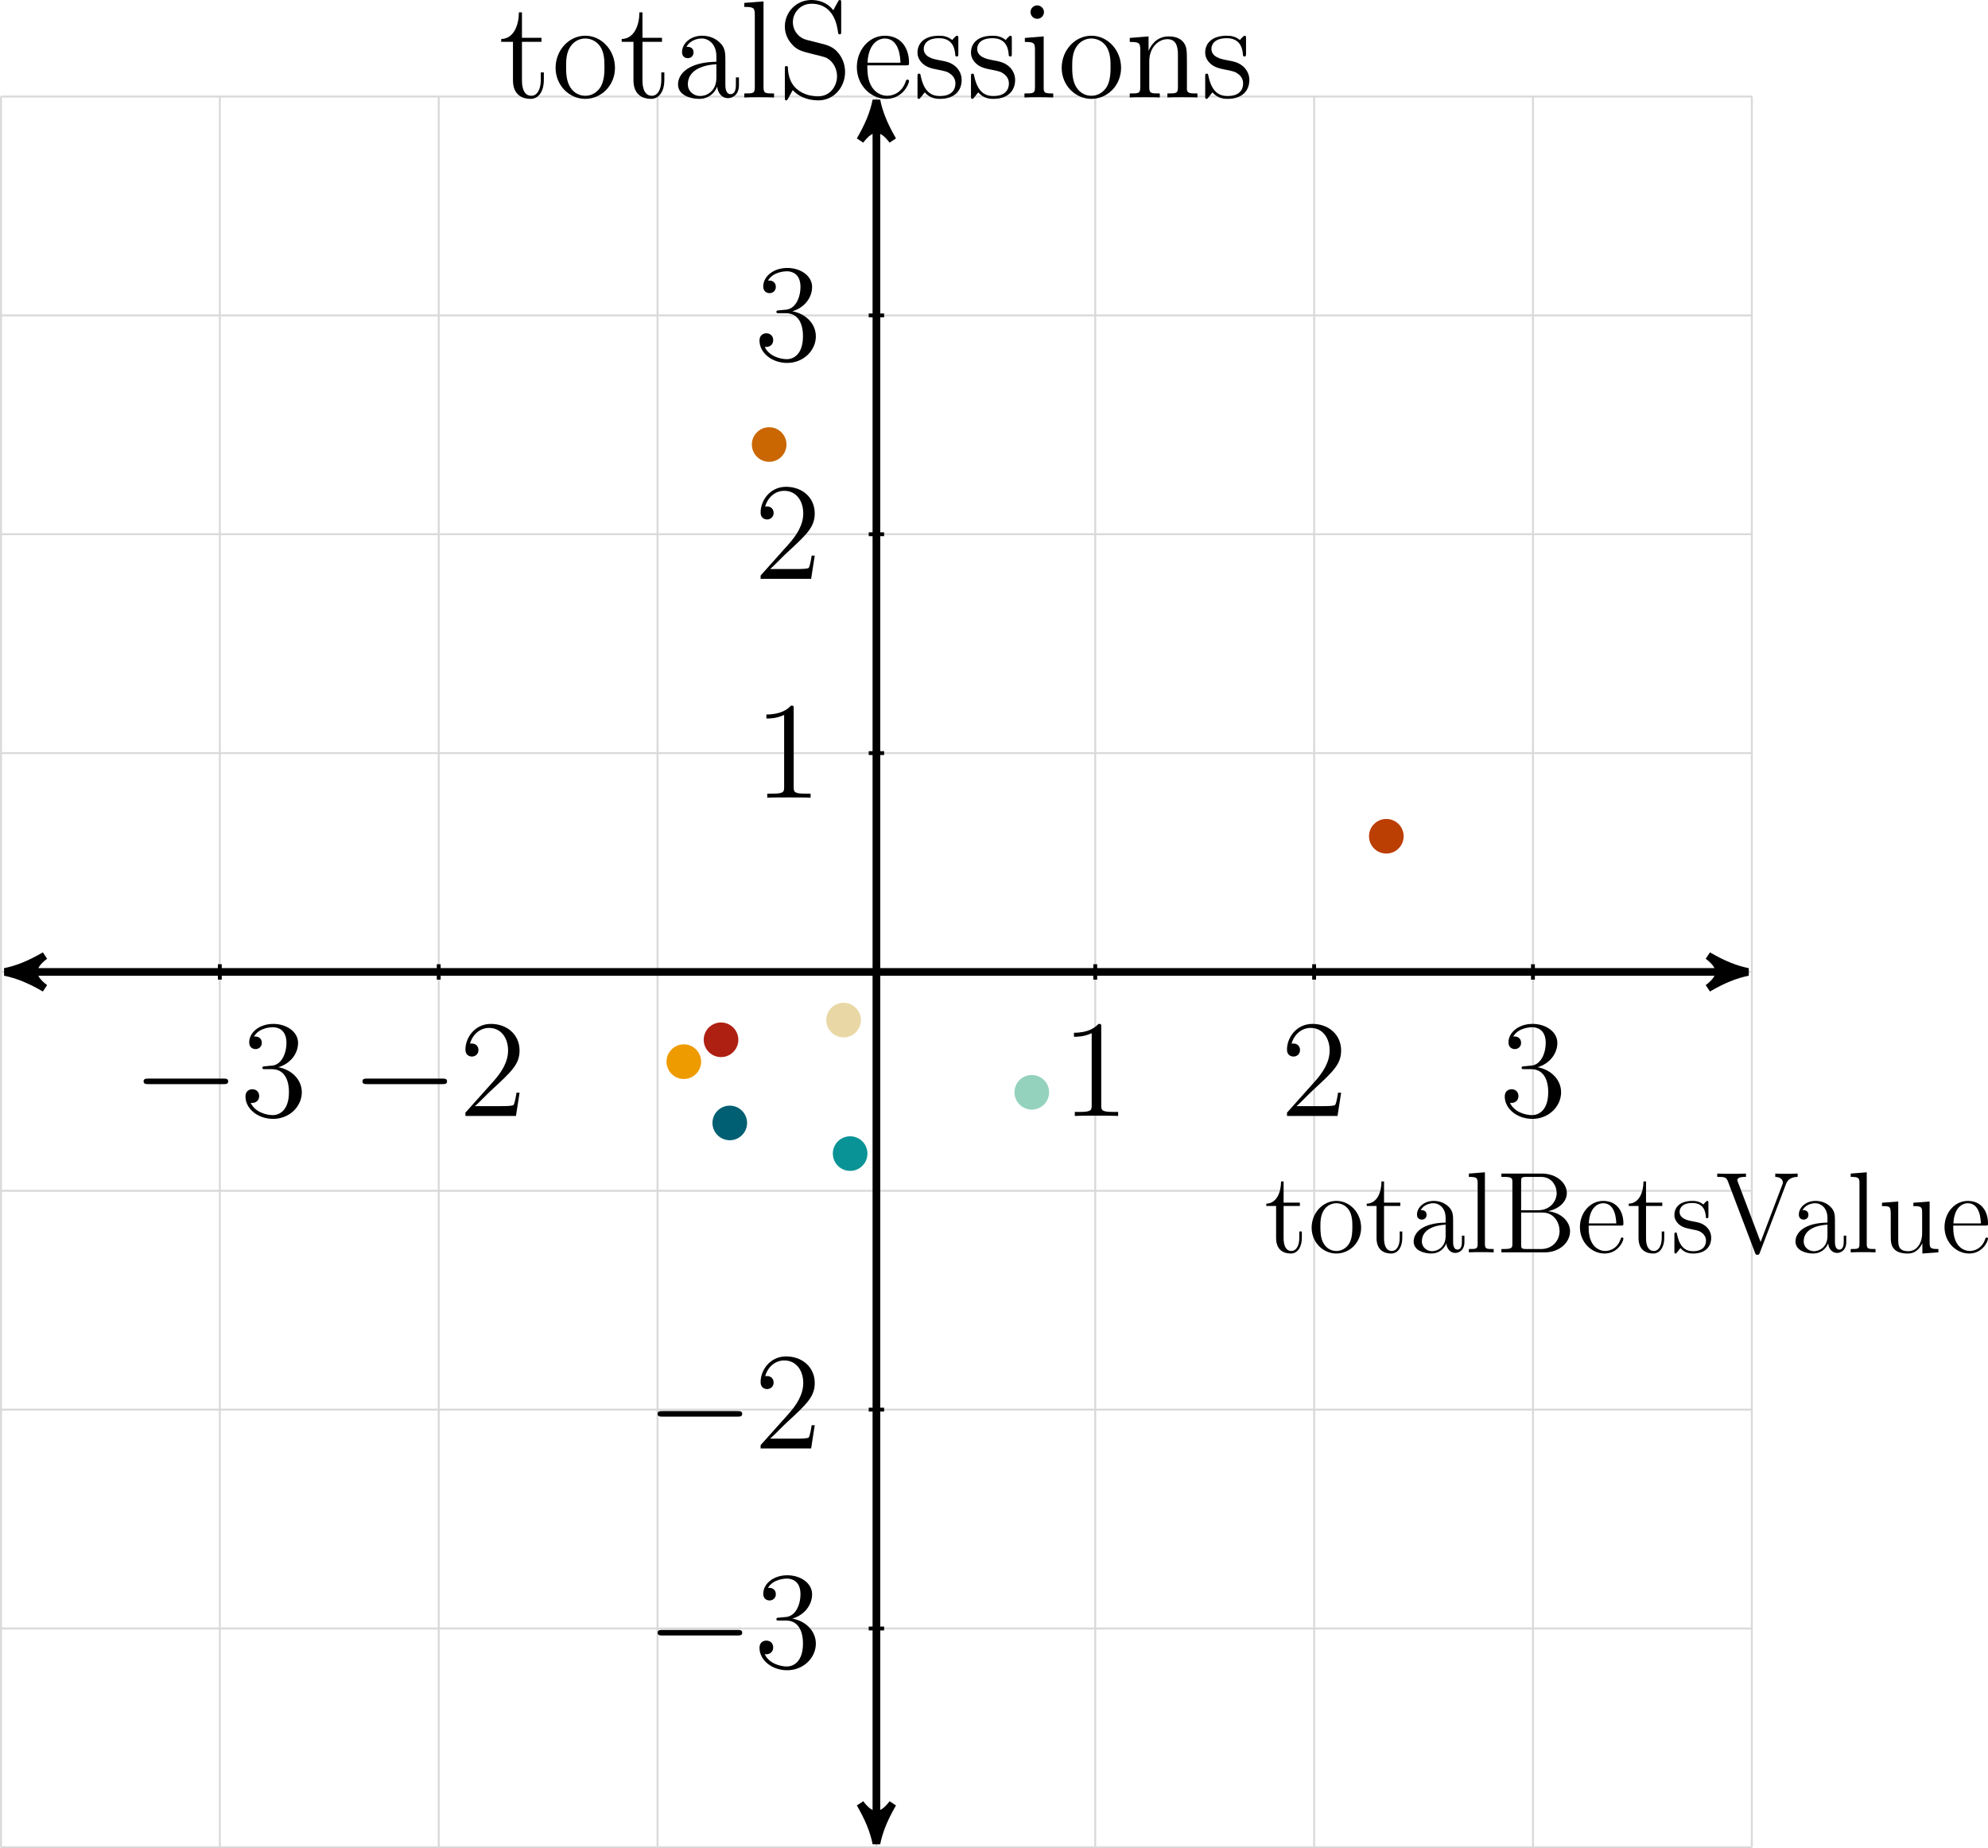<?xml version='1.0' encoding='UTF-8'?>
<!-- This file was generated by dvisvgm 3.2.2 -->
<svg version='1.1' xmlns='http://www.w3.org/2000/svg' xmlns:xlink='http://www.w3.org/1999/xlink' width='288.397pt' height='268.141pt' viewBox='.418 75.07 288.397 268.141'>
<defs>
<path id='g6-0' d='M7.189-2.509C7.375-2.509 7.571-2.509 7.571-2.727S7.375-2.945 7.189-2.945H1.287C1.102-2.945 .905-2.945 .905-2.727S1.102-2.509 1.287-2.509H7.189Z'/>
<path id='g25-49' d='M3.443-7.663C3.443-7.938 3.443-7.95 3.204-7.95C2.917-7.627 2.319-7.185 1.088-7.185V-6.838C1.363-6.838 1.961-6.838 2.618-7.149V-.921C2.618-.49 2.582-.347 1.53-.347H1.16V0C1.482-.024 2.642-.024 3.037-.024S4.579-.024 4.902 0V-.347H4.531C3.479-.347 3.443-.49 3.443-.921V-7.663Z'/>
<path id='g25-50' d='M5.26-2.008H4.997C4.961-1.805 4.866-1.148 4.746-.956C4.663-.849 3.981-.849 3.622-.849H1.411C1.733-1.124 2.463-1.889 2.774-2.176C4.591-3.85 5.26-4.471 5.26-5.655C5.26-7.03 4.172-7.95 2.786-7.95S.586-6.767 .586-5.738C.586-5.129 1.112-5.129 1.148-5.129C1.399-5.129 1.71-5.308 1.71-5.691C1.71-6.025 1.482-6.253 1.148-6.253C1.04-6.253 1.016-6.253 .98-6.241C1.207-7.054 1.853-7.603 2.63-7.603C3.646-7.603 4.268-6.755 4.268-5.655C4.268-4.639 3.682-3.754 3.001-2.989L.586-.287V0H4.949L5.26-2.008Z'/>
<path id='g25-51' d='M2.2-4.292C1.997-4.28 1.949-4.268 1.949-4.16C1.949-4.041 2.008-4.041 2.224-4.041H2.774C3.79-4.041 4.244-3.204 4.244-2.056C4.244-.49 3.431-.072 2.845-.072C2.271-.072 1.291-.347 .944-1.136C1.327-1.076 1.674-1.291 1.674-1.722C1.674-2.068 1.423-2.307 1.088-2.307C.801-2.307 .49-2.14 .49-1.686C.49-.622 1.554 .251 2.881 .251C4.304 .251 5.356-.837 5.356-2.044C5.356-3.144 4.471-4.005 3.324-4.208C4.364-4.507 5.033-5.38 5.033-6.312C5.033-7.257 4.053-7.95 2.893-7.95C1.698-7.95 .813-7.221 .813-6.348C.813-5.87 1.184-5.774 1.363-5.774C1.614-5.774 1.901-5.954 1.901-6.312C1.901-6.695 1.614-6.862 1.351-6.862C1.279-6.862 1.255-6.862 1.219-6.85C1.674-7.663 2.798-7.663 2.857-7.663C3.252-7.663 4.029-7.484 4.029-6.312C4.029-6.085 3.993-5.416 3.646-4.902C3.288-4.376 2.881-4.34 2.558-4.328L2.2-4.292Z'/>
<path id='g25-66' d='M.514-8.165V-7.819H.753C1.614-7.819 1.65-7.699 1.65-7.257V-.909C1.65-.466 1.614-.347 .753-.347H.514V0H5.009C6.551 0 7.627-1.04 7.627-2.188C7.627-3.156 6.755-4.113 5.332-4.268C6.468-4.483 7.293-5.248 7.293-6.145C7.293-7.173 6.253-8.165 4.686-8.165H.514ZM2.558-4.364V-7.34C2.558-7.735 2.582-7.819 3.108-7.819H4.615C5.81-7.819 6.241-6.791 6.241-6.145C6.241-5.356 5.619-4.364 4.292-4.364H2.558ZM3.108-.347C2.582-.347 2.558-.43 2.558-.825V-4.125H4.794C5.942-4.125 6.539-3.12 6.539-2.2C6.539-1.231 5.81-.347 4.639-.347H3.108Z'/>
<path id='g25-83' d='M2.487-4.985C1.877-5.141 1.339-5.738 1.339-6.504C1.339-7.34 2.008-8.094 2.941-8.094C4.902-8.094 5.165-6.157 5.236-5.643C5.26-5.499 5.26-5.452 5.38-5.452C5.511-5.452 5.511-5.511 5.511-5.727V-8.141C5.511-8.357 5.511-8.416 5.392-8.416C5.356-8.416 5.308-8.416 5.224-8.261L4.83-7.532C4.256-8.273 3.467-8.416 2.941-8.416C1.614-8.416 .646-7.352 .646-6.133C.646-5.559 .849-5.033 1.291-4.555C1.71-4.089 2.128-3.981 2.977-3.766C3.395-3.67 4.053-3.503 4.22-3.431C4.782-3.156 5.153-2.511 5.153-1.841C5.153-.944 4.519-.096 3.527-.096C2.989-.096 2.248-.227 1.662-.741C.968-1.363 .921-2.224 .909-2.618C.897-2.714 .801-2.714 .777-2.714C.646-2.714 .646-2.654 .646-2.439V-.024C.646 .191 .646 .251 .765 .251C.837 .251 .849 .227 .933 .084C.98-.012 1.231-.454 1.327-.634C1.757-.155 2.511 .251 3.539 .251C4.878 .251 5.846-.885 5.846-2.2C5.846-2.929 5.571-3.467 5.248-3.862C4.806-4.4 4.268-4.531 3.802-4.651L2.487-4.985Z'/>
<path id='g25-86' d='M7.305-6.982C7.412-7.281 7.615-7.807 8.548-7.819V-8.165C7.938-8.141 7.914-8.141 7.448-8.141C7.125-8.141 6.528-8.141 6.229-8.165V-7.819C6.838-7.807 7.018-7.472 7.018-7.233C7.018-7.161 7.018-7.137 6.946-6.97L4.71-1.076L2.355-7.293C2.295-7.424 2.295-7.448 2.295-7.472C2.295-7.819 2.893-7.819 3.192-7.819V-8.165C2.905-8.141 1.997-8.141 1.65-8.141C1.315-8.141 .502-8.141 .215-8.165V-7.819C.956-7.819 1.148-7.819 1.327-7.34L4.125 .024C4.184 .191 4.208 .251 4.376 .251S4.555 .215 4.639 .012L7.305-6.982Z'/>
<path id='g25-97' d='M4.615-3.192C4.615-3.838 4.615-4.316 4.089-4.782C3.67-5.165 3.132-5.332 2.606-5.332C1.626-5.332 .873-4.686 .873-3.909C.873-3.563 1.1-3.395 1.375-3.395C1.662-3.395 1.865-3.599 1.865-3.885C1.865-4.376 1.435-4.376 1.255-4.376C1.53-4.878 2.104-5.093 2.582-5.093C3.132-5.093 3.838-4.639 3.838-3.563V-3.084C1.435-3.049 .526-2.044 .526-1.124C.526-.179 1.626 .12 2.355 .12C3.144 .12 3.682-.359 3.909-.933C3.957-.371 4.328 .06 4.842 .06C5.093 .06 5.786-.108 5.786-1.064V-1.733H5.523V-1.064C5.523-.383 5.236-.287 5.069-.287C4.615-.287 4.615-.921 4.615-1.1V-3.192ZM3.838-1.686C3.838-.514 2.965-.12 2.451-.12C1.865-.12 1.375-.55 1.375-1.124C1.375-2.702 3.407-2.845 3.838-2.869V-1.686Z'/>
<path id='g25-101' d='M4.579-2.774C4.842-2.774 4.866-2.774 4.866-3.001C4.866-4.208 4.22-5.332 2.774-5.332C1.411-5.332 .359-4.101 .359-2.618C.359-1.04 1.578 .12 2.905 .12C4.328 .12 4.866-1.172 4.866-1.423C4.866-1.494 4.806-1.542 4.734-1.542C4.639-1.542 4.615-1.482 4.591-1.423C4.28-.418 3.479-.143 2.977-.143S1.267-.478 1.267-2.546V-2.774H4.579ZM1.279-3.001C1.375-4.878 2.427-5.093 2.762-5.093C4.041-5.093 4.113-3.407 4.125-3.001H1.279Z'/>
<path id='g25-105' d='M2.08-7.364C2.08-7.675 1.829-7.95 1.494-7.95C1.184-7.95 .921-7.699 .921-7.376C.921-7.018 1.207-6.791 1.494-6.791C1.865-6.791 2.08-7.101 2.08-7.364ZM.43-5.141V-4.794C1.196-4.794 1.303-4.722 1.303-4.136V-.885C1.303-.347 1.172-.347 .395-.347V0C.729-.024 1.303-.024 1.65-.024C1.781-.024 2.475-.024 2.881 0V-.347C2.104-.347 2.056-.406 2.056-.873V-5.272L.43-5.141Z'/>
<path id='g25-108' d='M2.056-8.297L.395-8.165V-7.819C1.207-7.819 1.303-7.735 1.303-7.149V-.885C1.303-.347 1.172-.347 .395-.347V0C.729-.024 1.315-.024 1.674-.024S2.63-.024 2.965 0V-.347C2.2-.347 2.056-.347 2.056-.885V-8.297Z'/>
<path id='g25-110' d='M5.32-2.905C5.32-4.017 5.32-4.352 5.045-4.734C4.698-5.2 4.136-5.272 3.73-5.272C2.57-5.272 2.116-4.28 2.02-4.041H2.008V-5.272L.383-5.141V-4.794C1.196-4.794 1.291-4.71 1.291-4.125V-.885C1.291-.347 1.16-.347 .383-.347V0C.693-.024 1.339-.024 1.674-.024C2.02-.024 2.666-.024 2.977 0V-.347C2.212-.347 2.068-.347 2.068-.885V-3.108C2.068-4.364 2.893-5.033 3.634-5.033S4.543-4.423 4.543-3.694V-.885C4.543-.347 4.411-.347 3.634-.347V0C3.945-.024 4.591-.024 4.926-.024C5.272-.024 5.918-.024 6.229 0V-.347C5.631-.347 5.332-.347 5.32-.705V-2.905Z'/>
<path id='g25-111' d='M5.487-2.558C5.487-4.101 4.316-5.332 2.929-5.332C1.494-5.332 .359-4.065 .359-2.558C.359-1.028 1.554 .12 2.917 .12C4.328 .12 5.487-1.052 5.487-2.558ZM2.929-.143C2.487-.143 1.949-.335 1.602-.921C1.279-1.459 1.267-2.164 1.267-2.666C1.267-3.12 1.267-3.85 1.638-4.388C1.973-4.902 2.499-5.093 2.917-5.093C3.383-5.093 3.885-4.878 4.208-4.411C4.579-3.862 4.579-3.108 4.579-2.666C4.579-2.248 4.579-1.506 4.268-.944C3.933-.371 3.383-.143 2.929-.143Z'/>
<path id='g25-115' d='M3.921-5.057C3.921-5.272 3.921-5.332 3.802-5.332C3.706-5.332 3.479-5.069 3.395-4.961C3.025-5.26 2.654-5.332 2.271-5.332C.825-5.332 .395-4.543 .395-3.885C.395-3.754 .395-3.335 .849-2.917C1.231-2.582 1.638-2.499 2.188-2.391C2.845-2.26 3.001-2.224 3.3-1.985C3.515-1.805 3.67-1.542 3.67-1.207C3.67-.693 3.371-.12 2.319-.12C1.53-.12 .956-.574 .693-1.769C.646-1.985 .646-1.997 .634-2.008C.61-2.056 .562-2.056 .526-2.056C.395-2.056 .395-1.997 .395-1.781V-.155C.395 .06 .395 .12 .514 .12C.574 .12 .586 .108 .789-.143C.849-.227 .849-.251 1.028-.442C1.482 .12 2.128 .12 2.331 .12C3.587 .12 4.208-.574 4.208-1.518C4.208-2.164 3.814-2.546 3.706-2.654C3.276-3.025 2.953-3.096 2.164-3.24C1.805-3.312 .933-3.479 .933-4.196C.933-4.567 1.184-5.117 2.26-5.117C3.563-5.117 3.634-4.005 3.658-3.634C3.67-3.539 3.754-3.539 3.79-3.539C3.921-3.539 3.921-3.599 3.921-3.814V-5.057Z'/>
<path id='g25-116' d='M2.008-4.806H3.694V-5.153H2.008V-7.352H1.745C1.733-6.229 1.303-5.081 .215-5.045V-4.806H1.231V-1.482C1.231-.155 2.116 .12 2.75 .12C3.503 .12 3.897-.622 3.897-1.482V-2.164H3.634V-1.506C3.634-.646 3.288-.143 2.821-.143C2.008-.143 2.008-1.255 2.008-1.459V-4.806Z'/>
<path id='g25-117' d='M3.634-5.141V-4.794C4.447-4.794 4.543-4.71 4.543-4.125V-1.985C4.543-.968 4.005-.12 3.108-.12C2.128-.12 2.068-.681 2.068-1.315V-5.272L.383-5.141V-4.794C1.291-4.794 1.291-4.758 1.291-3.694V-1.901C1.291-1.16 1.291-.729 1.65-.335C1.937-.024 2.427 .12 3.037 .12C3.24 .12 3.622 .12 4.029-.227C4.376-.502 4.567-.956 4.567-.956V.12L6.229 0V-.347C5.416-.347 5.32-.43 5.32-1.016V-5.272L3.634-5.141Z'/>
<use id='g27-49' xlink:href='#g25-49' transform='scale(1.2)'/>
<use id='g27-50' xlink:href='#g25-50' transform='scale(1.2)'/>
<use id='g27-51' xlink:href='#g25-51' transform='scale(1.2)'/>
<use id='g27-83' xlink:href='#g25-83' transform='scale(1.2)'/>
<use id='g27-97' xlink:href='#g25-97' transform='scale(1.2)'/>
<use id='g27-101' xlink:href='#g25-101' transform='scale(1.2)'/>
<use id='g27-105' xlink:href='#g25-105' transform='scale(1.2)'/>
<use id='g27-108' xlink:href='#g25-108' transform='scale(1.2)'/>
<use id='g27-110' xlink:href='#g25-110' transform='scale(1.2)'/>
<use id='g27-111' xlink:href='#g25-111' transform='scale(1.2)'/>
<use id='g27-115' xlink:href='#g25-115' transform='scale(1.2)'/>
<use id='g27-116' xlink:href='#g25-116' transform='scale(1.2)'/>
<use id='g22-0' xlink:href='#g6-0' transform='scale(1.315)'/>
</defs>
<g id='page1' transform='matrix(1.4 0 0 1.4 0 0)'>
<path d='M.398 245.047H181.828M.398 222.371H181.828M.398 199.691H181.828M.398 177.016H181.828M.398 154.336H181.828M.398 131.66H181.828M.398 108.981H181.828M.398 86.305H181.828M.398 63.625H181.828M.402 245.051V63.621M23.078 245.051V63.621M45.758 245.051V63.621M68.434 245.051V63.621M91.113 245.051V63.621M113.789 245.051V63.621M136.469 245.051V63.621M159.144 245.051V63.621M181.824 245.051V63.621' stroke='#d9d9d9' fill='none' stroke-width='.199' stroke-miterlimit='10'/>
<path d='M1.832 154.336H180.391' stroke='#000' fill='none' stroke-width='.797' stroke-miterlimit='10'/>
<path d='M.797 154.336C2.09 154.598 3.387 155.113 4.941 156.02C3.387 154.855 3.387 153.82 4.941 152.652C3.387 153.559 2.09 154.078 .797 154.336Z'/>
<path d='M.797 154.336C2.09 154.598 3.387 155.113 4.941 156.02C3.387 154.855 3.387 153.82 4.941 152.652C3.387 153.559 2.09 154.078 .797 154.336Z' stroke='#000' fill='none' stroke-width='.797' stroke-miterlimit='10' stroke-linejoin='bevel'/>
<path d='M181.429 154.336C180.132 154.078 178.839 153.559 177.285 152.652C178.839 153.82 178.839 154.855 177.285 156.02C178.839 155.113 180.132 154.598 181.429 154.336Z'/>
<path d='M181.429 154.336C180.132 154.078 178.839 153.559 177.285 152.652C178.839 153.82 178.839 154.855 177.285 156.02C178.839 155.113 180.132 154.598 181.429 154.336Z' stroke='#000' fill='none' stroke-width='.797' stroke-miterlimit='10' stroke-linejoin='bevel'/>
<g transform='matrix(1 0 0 1 40.187 29.058)'>
<use x='91.112' y='154.337' xlink:href='#g25-116'/>
<use x='95.665' y='154.337' xlink:href='#g25-111'/>
<use x='101.518' y='154.337' xlink:href='#g25-116'/>
<use x='106.07' y='154.337' xlink:href='#g25-97'/>
<use x='111.923' y='154.337' xlink:href='#g25-108'/>
<use x='115.175' y='154.337' xlink:href='#g25-66'/>
<use x='123.464' y='154.337' xlink:href='#g25-101'/>
<use x='128.667' y='154.337' xlink:href='#g25-116'/>
<use x='133.219' y='154.337' xlink:href='#g25-115'/>
<use x='137.837' y='154.337' xlink:href='#g25-86'/>
<use x='145.636' y='154.337' xlink:href='#g25-97'/>
<use x='151.489' y='154.337' xlink:href='#g25-108'/>
<use x='154.741' y='154.337' xlink:href='#g25-117'/>
<use x='161.244' y='154.337' xlink:href='#g25-101'/>
</g>
<path d='M91.113 243.617V65.059' stroke='#000' fill='none' stroke-width='.797' stroke-miterlimit='10'/>
<path d='M91.113 244.652C91.371 243.359 91.891 242.062 92.797 240.508C91.629 242.062 90.594 242.062 89.43 240.508C90.336 242.062 90.852 243.359 91.113 244.652Z'/>
<path d='M91.113 244.652C91.371 243.359 91.891 242.062 92.797 240.508C91.629 242.062 90.594 242.062 89.43 240.508C90.336 242.062 90.852 243.359 91.113 244.652Z' stroke='#000' fill='none' stroke-width='.797' stroke-miterlimit='10' stroke-linejoin='bevel'/>
<path d='M91.113 64.019C90.852 65.316 90.336 66.609 89.43 68.164C90.594 66.609 91.629 66.609 92.797 68.164C91.891 66.609 91.371 65.316 91.113 64.019Z'/>
<path d='M91.113 64.019C90.852 65.316 90.336 66.609 89.43 68.164C90.594 66.609 91.629 66.609 92.797 68.164C91.891 66.609 91.371 65.316 91.113 64.019Z' stroke='#000' fill='none' stroke-width='.797' stroke-miterlimit='10' stroke-linejoin='bevel'/>
<g transform='matrix(1 0 0 1 -39.137 -90.616)'>
<use x='91.112' y='154.337' xlink:href='#g27-116'/>
<use x='96.575' y='154.337' xlink:href='#g27-111'/>
<use x='103.599' y='154.337' xlink:href='#g27-116'/>
<use x='109.061' y='154.337' xlink:href='#g27-97'/>
<use x='116.085' y='154.337' xlink:href='#g27-108'/>
<use x='119.987' y='154.337' xlink:href='#g27-83'/>
<use x='127.791' y='154.337' xlink:href='#g27-101'/>
<use x='134.034' y='154.337' xlink:href='#g27-115'/>
<use x='139.575' y='154.337' xlink:href='#g27-115'/>
<use x='145.116' y='154.337' xlink:href='#g27-105'/>
<use x='149.018' y='154.337' xlink:href='#g27-111'/>
<use x='156.041' y='154.337' xlink:href='#g27-110'/>
<use x='163.845' y='154.337' xlink:href='#g27-115'/>
</g>
<path d='M23.078 153.539V155.133' stroke='#000' fill='none' stroke-width='.399' stroke-miterlimit='10'/>
<g transform='matrix(1 0 0 1 -77.124 14.924)'>
<use x='91.112' y='154.337' xlink:href='#g22-0'/>
<use x='102.27' y='154.337' xlink:href='#g27-51'/>
</g>
<path d='M45.758 153.539V155.133' stroke='#000' fill='none' stroke-width='.399' stroke-miterlimit='10'/>
<g transform='matrix(1 0 0 1 -54.446 14.924)'>
<use x='91.112' y='154.337' xlink:href='#g22-0'/>
<use x='102.27' y='154.337' xlink:href='#g27-50'/>
</g>
<path d='M113.789 153.539V155.133' stroke='#000' fill='none' stroke-width='.399' stroke-miterlimit='10'/>
<g transform='matrix(1 0 0 1 19.166 14.924)'>
<use x='91.112' y='154.337' xlink:href='#g27-49'/>
</g>
<path d='M136.469 153.539V155.133' stroke='#000' fill='none' stroke-width='.399' stroke-miterlimit='10'/>
<g transform='matrix(1 0 0 1 41.843 14.924)'>
<use x='91.112' y='154.337' xlink:href='#g27-50'/>
</g>
<path d='M159.144 153.539V155.133' stroke='#000' fill='none' stroke-width='.399' stroke-miterlimit='10'/>
<g transform='matrix(1 0 0 1 64.521 14.924)'>
<use x='91.112' y='154.337' xlink:href='#g27-51'/>
</g>
<path d='M91.91 222.371H90.316' stroke='#000' fill='none' stroke-width='.399' stroke-miterlimit='10'/>
<g transform='matrix(1 0 0 1 -23.86 72.058)'>
<use x='91.112' y='154.337' xlink:href='#g22-0'/>
<use x='102.27' y='154.337' xlink:href='#g27-51'/>
</g>
<path d='M91.91 199.691H90.316' stroke='#000' fill='none' stroke-width='.399' stroke-miterlimit='10'/>
<g transform='matrix(1 0 0 1 -23.86 49.38)'>
<use x='91.112' y='154.337' xlink:href='#g22-0'/>
<use x='102.27' y='154.337' xlink:href='#g27-50'/>
</g>
<path d='M91.91 131.66H90.316' stroke='#000' fill='none' stroke-width='.399' stroke-miterlimit='10'/>
<g transform='matrix(1 0 0 1 -12.702 -18.055)'>
<use x='91.112' y='154.337' xlink:href='#g27-49'/>
</g>
<path d='M91.91 108.981H90.316' stroke='#000' fill='none' stroke-width='.399' stroke-miterlimit='10'/>
<g transform='matrix(1 0 0 1 -12.702 -40.732)'>
<use x='91.112' y='154.337' xlink:href='#g27-50'/>
</g>
<path d='M91.91 86.305H90.316' stroke='#000' fill='none' stroke-width='.399' stroke-miterlimit='10'/>
<g transform='matrix(1 0 0 1 -12.702 -63.41)'>
<use x='91.112' y='154.337' xlink:href='#g27-51'/>
</g>
<path d='M77.512 169.984C77.512 169.106 76.797 168.391 75.918 168.391S74.324 169.106 74.324 169.984S75.039 171.578 75.918 171.578S77.512 170.863 77.512 169.984Z' fill='#005f73'/>
<path d='M77.512 169.984C77.512 169.106 76.797 168.391 75.918 168.391S74.324 169.106 74.324 169.984S75.039 171.578 75.918 171.578S77.512 170.863 77.512 169.984Z' stroke='#005f73' fill='none' stroke-width='.399' stroke-miterlimit='10'/>
<path d='M89.984 173.16C89.984 172.277 89.27 171.566 88.391 171.566C87.512 171.566 86.797 172.277 86.797 173.16C86.797 174.039 87.512 174.754 88.391 174.754C89.27 174.754 89.984 174.039 89.984 173.16Z' fill='#0a9396'/>
<path d='M89.984 173.16C89.984 172.277 89.27 171.566 88.391 171.566C87.512 171.566 86.797 172.277 86.797 173.16C86.797 174.039 87.512 174.754 88.391 174.754C89.27 174.754 89.984 174.039 89.984 173.16Z' stroke='#0a9396' fill='none' stroke-width='.399' stroke-miterlimit='10'/>
<path d='M108.809 166.809C108.809 165.93 108.094 165.215 107.215 165.215C106.332 165.215 105.621 165.93 105.621 166.809C105.621 167.691 106.332 168.402 107.215 168.402C108.094 168.402 108.809 167.691 108.809 166.809Z' fill='#94d2bd'/>
<path d='M108.809 166.809C108.809 165.93 108.094 165.215 107.215 165.215C106.332 165.215 105.621 165.93 105.621 166.809C105.621 167.691 106.332 168.402 107.215 168.402C108.094 168.402 108.809 167.691 108.809 166.809Z' stroke='#94d2bd' fill='none' stroke-width='.399' stroke-miterlimit='10'/>
<path d='M89.305 159.324C89.305 158.445 88.59 157.73 87.711 157.73S86.117 158.445 86.117 159.324C86.117 160.207 86.832 160.922 87.711 160.922S89.305 160.207 89.305 159.324Z' fill='#e9d8a6'/>
<path d='M89.305 159.324C89.305 158.445 88.59 157.73 87.711 157.73S86.117 158.445 86.117 159.324C86.117 160.207 86.832 160.922 87.711 160.922S89.305 160.207 89.305 159.324Z' stroke='#e9d8a6' fill='none' stroke-width='.399' stroke-miterlimit='10'/>
<path d='M72.75 163.637C72.75 162.754 72.035 162.039 71.156 162.039C70.277 162.039 69.562 162.754 69.562 163.637C69.562 164.516 70.277 165.231 71.156 165.231C72.035 165.231 72.75 164.516 72.75 163.637Z' fill='#ee9b00'/>
<path d='M72.75 163.637C72.75 162.754 72.035 162.039 71.156 162.039C70.277 162.039 69.562 162.754 69.562 163.637C69.562 164.516 70.277 165.231 71.156 165.231C72.035 165.231 72.75 164.516 72.75 163.637Z' stroke='#ee9b00' fill='none' stroke-width='.399' stroke-miterlimit='10'/>
<path d='M81.594 99.684C81.594 98.805 80.879 98.09 80 98.09S78.406 98.805 78.406 99.684C78.406 100.566 79.121 101.277 80 101.277S81.594 100.566 81.594 99.684Z' fill='#ca6702'/>
<path d='M81.594 99.684C81.594 98.805 80.879 98.09 80 98.09S78.406 98.805 78.406 99.684C78.406 100.566 79.121 101.277 80 101.277S81.594 100.566 81.594 99.684Z' stroke='#ca6702' fill='none' stroke-width='.399' stroke-miterlimit='10'/>
<path d='M145.547 140.277C145.547 139.398 144.832 138.684 143.949 138.684C143.07 138.684 142.356 139.398 142.356 140.277S143.07 141.871 143.949 141.871C144.832 141.871 145.547 141.156 145.547 140.277Z' fill='#bb3e03'/>
<path d='M145.547 140.277C145.547 139.398 144.832 138.684 143.949 138.684C143.07 138.684 142.356 139.398 142.356 140.277S143.07 141.871 143.949 141.871C144.832 141.871 145.547 141.156 145.547 140.277Z' stroke='#bb3e03' fill='none' stroke-width='.399' stroke-miterlimit='10'/>
<path d='M76.606 161.367C76.606 160.488 75.891 159.773 75.012 159.773C74.129 159.773 73.418 160.488 73.418 161.367C73.418 162.246 74.129 162.961 75.012 162.961C75.891 162.961 76.606 162.246 76.606 161.367Z' fill='#ae2012'/>
<path d='M76.606 161.367C76.606 160.488 75.891 159.773 75.012 159.773C74.129 159.773 73.418 160.488 73.418 161.367C73.418 162.246 74.129 162.961 75.012 162.961C75.891 162.961 76.606 162.246 76.606 161.367Z' stroke='#ae2012' fill='none' stroke-width='.399' stroke-miterlimit='10'/>
</g>
</svg>